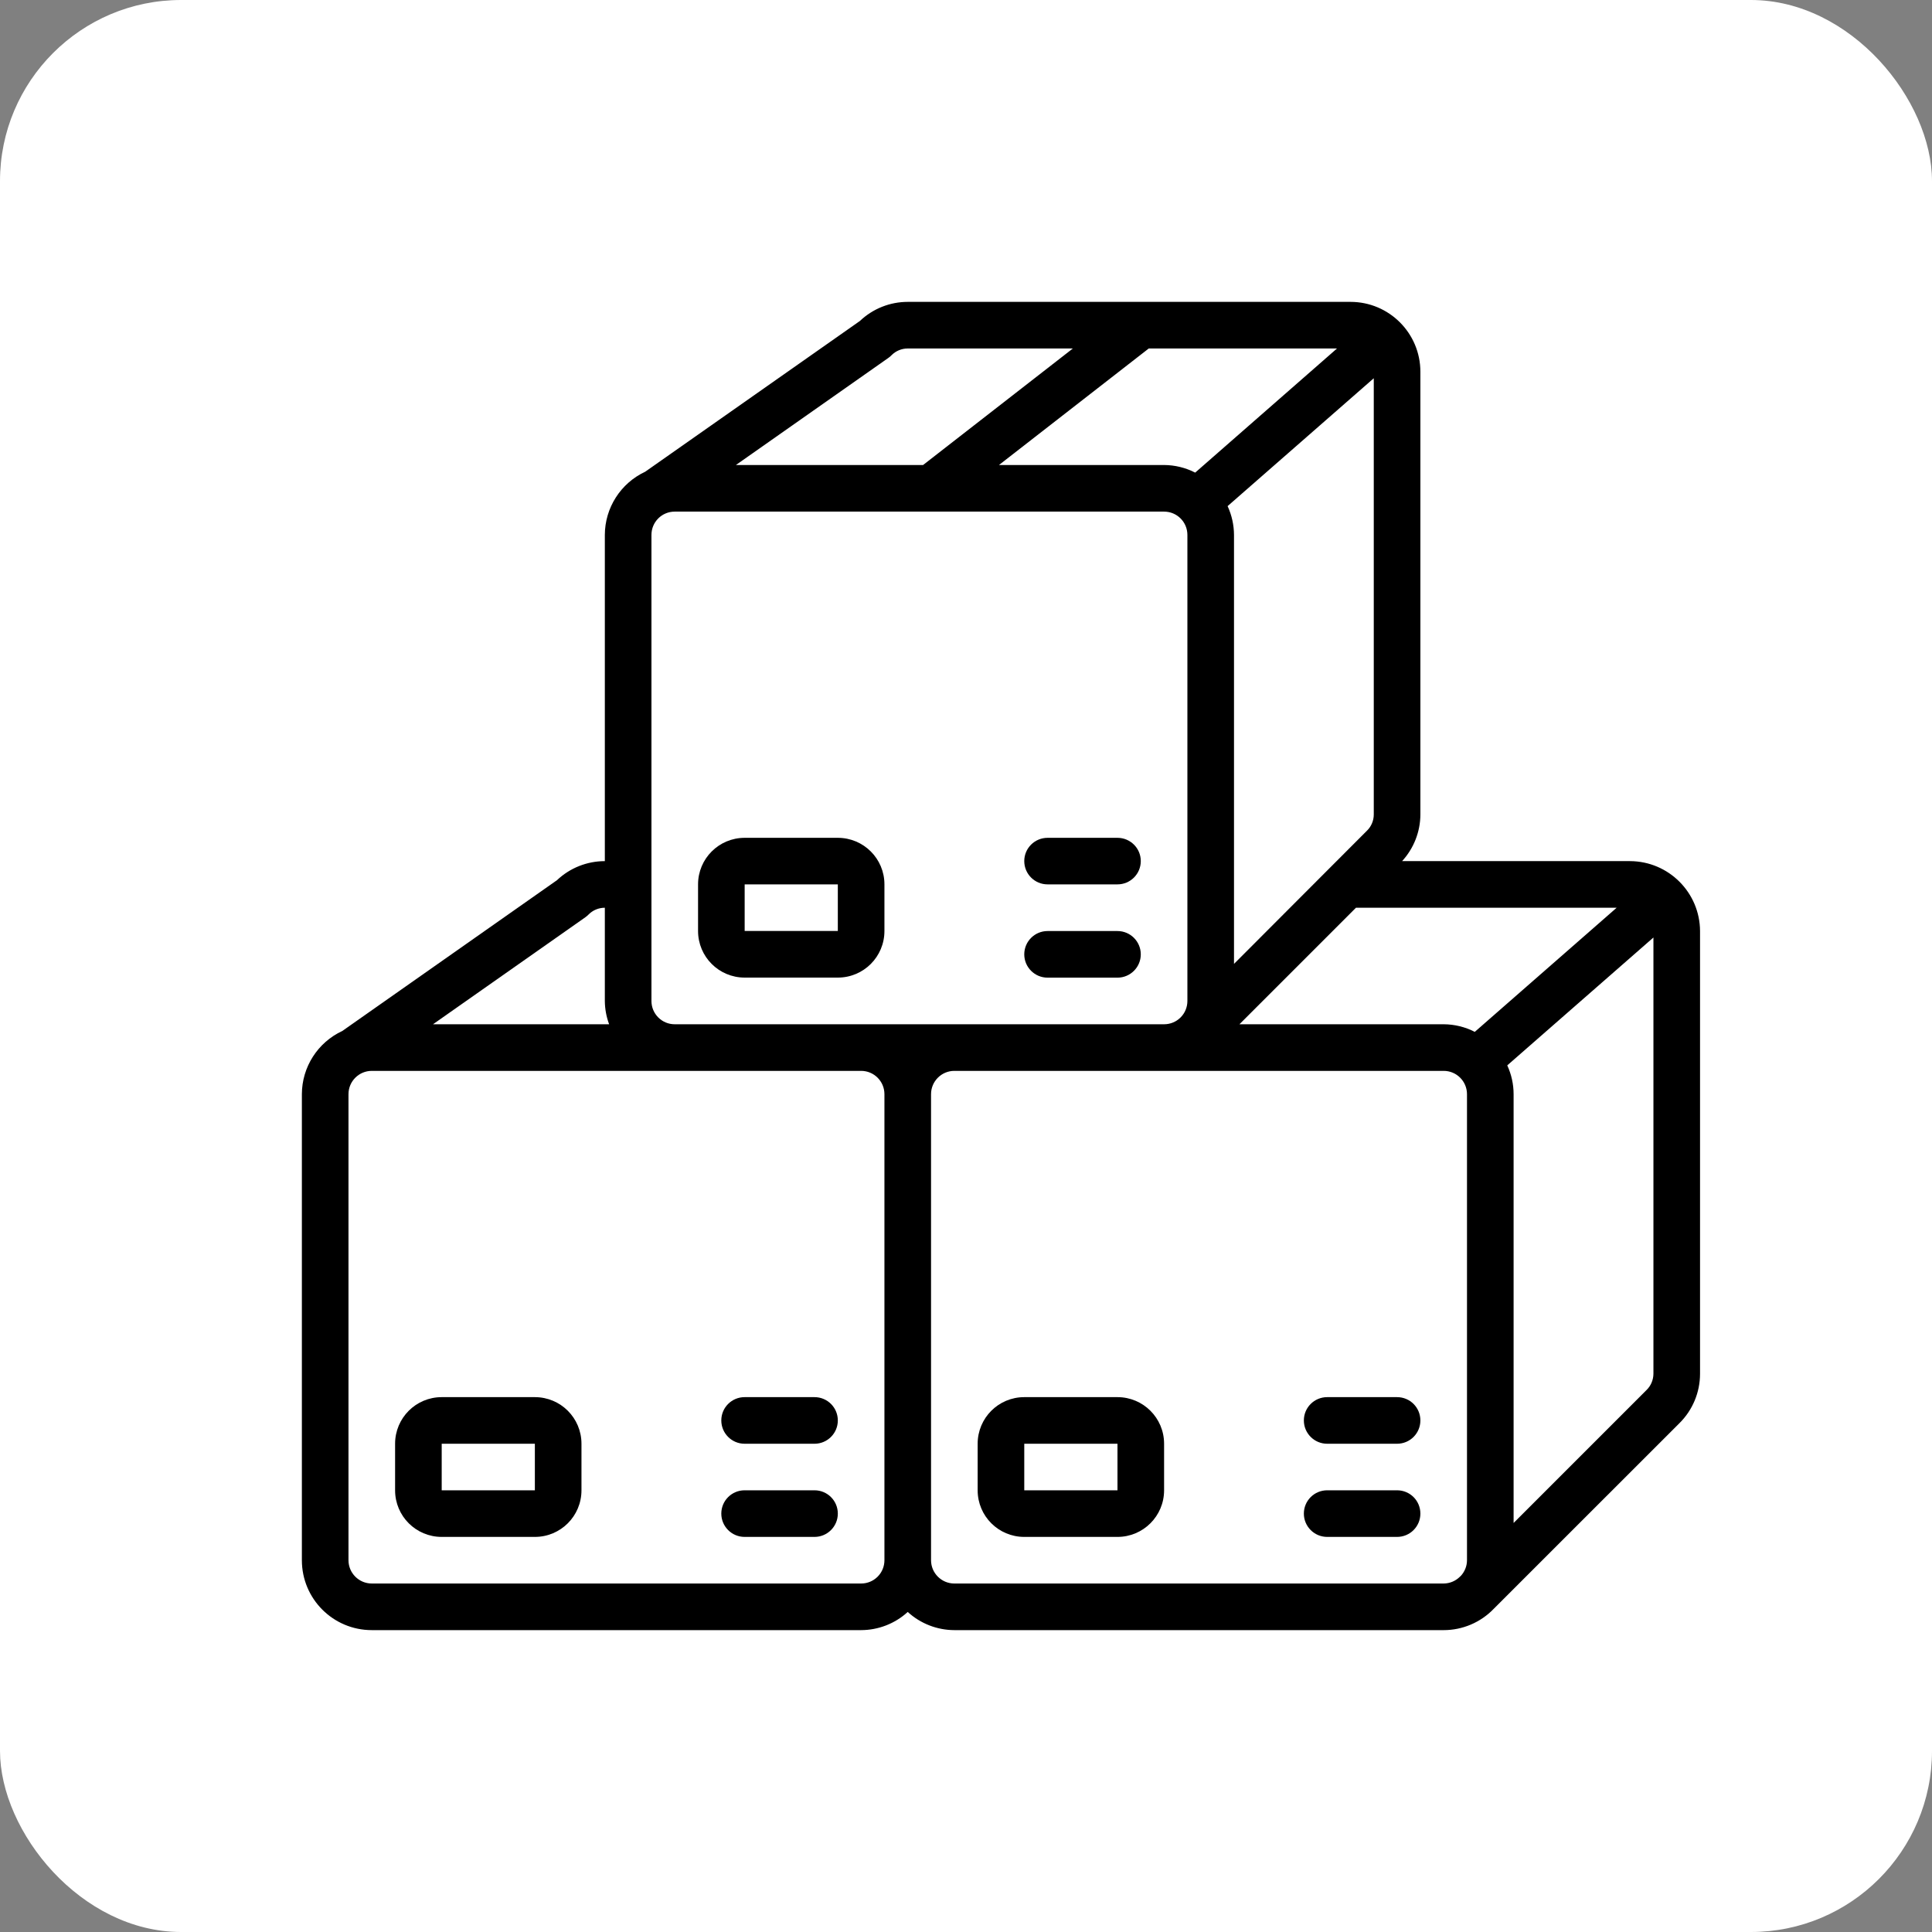 <?xml version="1.0" encoding="UTF-8"?> <svg xmlns="http://www.w3.org/2000/svg" width="32" height="32" viewBox="0 0 32 32" fill="none"><rect x="0" y="0" width="32" height="32" fill="#808080" stroke="none"/><rect width="32" height="32" rx="3" fill="white"></rect><path d="M27 14.263H23.223C23.416 14.053 23.525 13.777 23.526 13.491V6.158C23.526 5.518 23.008 5 22.368 5H15.035C14.74 5 14.457 5.113 14.243 5.316L10.687 7.813C10.28 8.003 10.019 8.411 10.018 8.86V14.263C9.723 14.263 9.439 14.376 9.225 14.579L5.67 17.076C5.262 17.266 5.001 17.674 5 18.123V25.842C5 26.482 5.518 27 6.158 27H14.263C14.549 26.999 14.824 26.892 15.035 26.699C15.246 26.892 15.521 26.999 15.807 27H23.912C24.225 27 24.525 26.872 24.742 26.646L27.814 23.575C28.034 23.359 28.158 23.063 28.158 22.754V15.421C28.155 14.783 27.638 14.266 27 14.263ZM24.427 17.091C24.268 17.009 24.091 16.966 23.912 16.965H20.529L22.459 15.035H26.777L24.427 17.091ZM14.263 16.965H11.175C10.962 16.965 10.79 16.792 10.79 16.579V8.86C10.79 8.646 10.962 8.474 11.175 8.474H19.281C19.494 8.474 19.667 8.646 19.667 8.86V16.579C19.667 16.68 19.628 16.777 19.557 16.849L19.549 16.857C19.477 16.927 19.381 16.965 19.281 16.965H14.263ZM20.333 8.383L22.754 6.265V13.491C22.754 13.593 22.712 13.691 22.639 13.761L20.439 15.965V8.86C20.438 8.695 20.402 8.533 20.333 8.383ZM19.796 7.828C19.636 7.746 19.46 7.703 19.281 7.702H16.546L19.027 5.772H22.145L19.796 7.828ZM14.713 5.929C14.732 5.916 14.751 5.9 14.767 5.883C14.838 5.812 14.934 5.772 15.035 5.772L17.77 5.772L15.289 7.702H12.189L14.713 5.929ZM9.695 15.193C9.715 15.179 9.733 15.163 9.75 15.146C9.82 15.075 9.917 15.035 10.018 15.035V16.579C10.019 16.711 10.043 16.841 10.089 16.965H7.172L9.695 15.193ZM6.158 26.228C5.945 26.228 5.772 26.055 5.772 25.842V18.123C5.772 17.91 5.945 17.737 6.158 17.737H14.263C14.476 17.737 14.649 17.91 14.649 18.123V25.842C14.649 25.943 14.61 26.04 14.539 26.112L14.532 26.119C14.46 26.189 14.364 26.228 14.263 26.228H6.158ZM15.807 26.228C15.594 26.228 15.421 26.055 15.421 25.842V18.123C15.421 17.91 15.594 17.737 15.807 17.737H23.912C24.125 17.737 24.298 17.91 24.298 18.123V25.842C24.298 25.941 24.259 26.035 24.191 26.107L24.183 26.112L24.177 26.119C24.106 26.188 24.011 26.227 23.912 26.228H15.807ZM27.27 23.025L25.07 25.225V18.123C25.07 17.958 25.034 17.796 24.965 17.646L27.386 15.528V22.754C27.385 22.856 27.344 22.954 27.27 23.025Z" fill="black"></path><path d="M13.877 13.877H12.334C11.907 13.877 11.562 14.222 11.562 14.648V15.42C11.562 15.847 11.907 16.192 12.334 16.192H13.877C14.304 16.192 14.649 15.847 14.649 15.42V14.648C14.649 14.222 14.304 13.877 13.877 13.877ZM12.334 15.42V14.648H13.877V15.42H12.334Z" fill="black"></path><path d="M18.509 13.877H17.351C17.138 13.877 16.965 14.049 16.965 14.262C16.965 14.476 17.138 14.648 17.351 14.648H18.509C18.722 14.648 18.895 14.476 18.895 14.262C18.895 14.049 18.722 13.877 18.509 13.877Z" fill="black"></path><path d="M18.509 15.421H17.351C17.138 15.421 16.965 15.594 16.965 15.807C16.965 16.02 17.138 16.193 17.351 16.193H18.509C18.722 16.193 18.895 16.02 18.895 15.807C18.895 15.594 18.722 15.421 18.509 15.421Z" fill="black"></path><path d="M8.859 23.141H7.316C6.889 23.141 6.544 23.486 6.544 23.913V24.684C6.544 25.111 6.889 25.456 7.316 25.456H8.859C9.286 25.456 9.631 25.111 9.631 24.684V23.913C9.631 23.486 9.286 23.141 8.859 23.141ZM7.316 24.684V23.913H8.859V24.684H7.316Z" fill="black"></path><path d="M13.491 23.141H12.333C12.12 23.141 11.947 23.313 11.947 23.527C11.947 23.74 12.12 23.913 12.333 23.913H13.491C13.704 23.913 13.877 23.74 13.877 23.527C13.877 23.313 13.704 23.141 13.491 23.141Z" fill="black"></path><path d="M13.491 24.684H12.333C12.12 24.684 11.947 24.856 11.947 25.07C11.947 25.283 12.12 25.456 12.333 25.456H13.491C13.704 25.456 13.877 25.283 13.877 25.07C13.877 24.856 13.704 24.684 13.491 24.684Z" fill="black"></path><path d="M18.509 23.141H16.965C16.538 23.141 16.193 23.486 16.193 23.913V24.684C16.193 25.111 16.538 25.456 16.965 25.456H18.509C18.935 25.456 19.281 25.111 19.281 24.684V23.913C19.281 23.486 18.935 23.141 18.509 23.141ZM16.965 24.684V23.913H18.509V24.684H16.965Z" fill="black"></path><path d="M23.14 23.141H21.982C21.769 23.141 21.596 23.313 21.596 23.527C21.596 23.74 21.769 23.913 21.982 23.913H23.14C23.354 23.913 23.526 23.74 23.526 23.527C23.526 23.313 23.354 23.141 23.14 23.141Z" fill="black"></path><path d="M23.14 24.684H21.982C21.769 24.684 21.596 24.856 21.596 25.07C21.596 25.283 21.769 25.456 21.982 25.456H23.14C23.354 25.456 23.526 25.283 23.526 25.07C23.526 24.856 23.354 24.684 23.14 24.684Z" fill="black"></path></svg> 